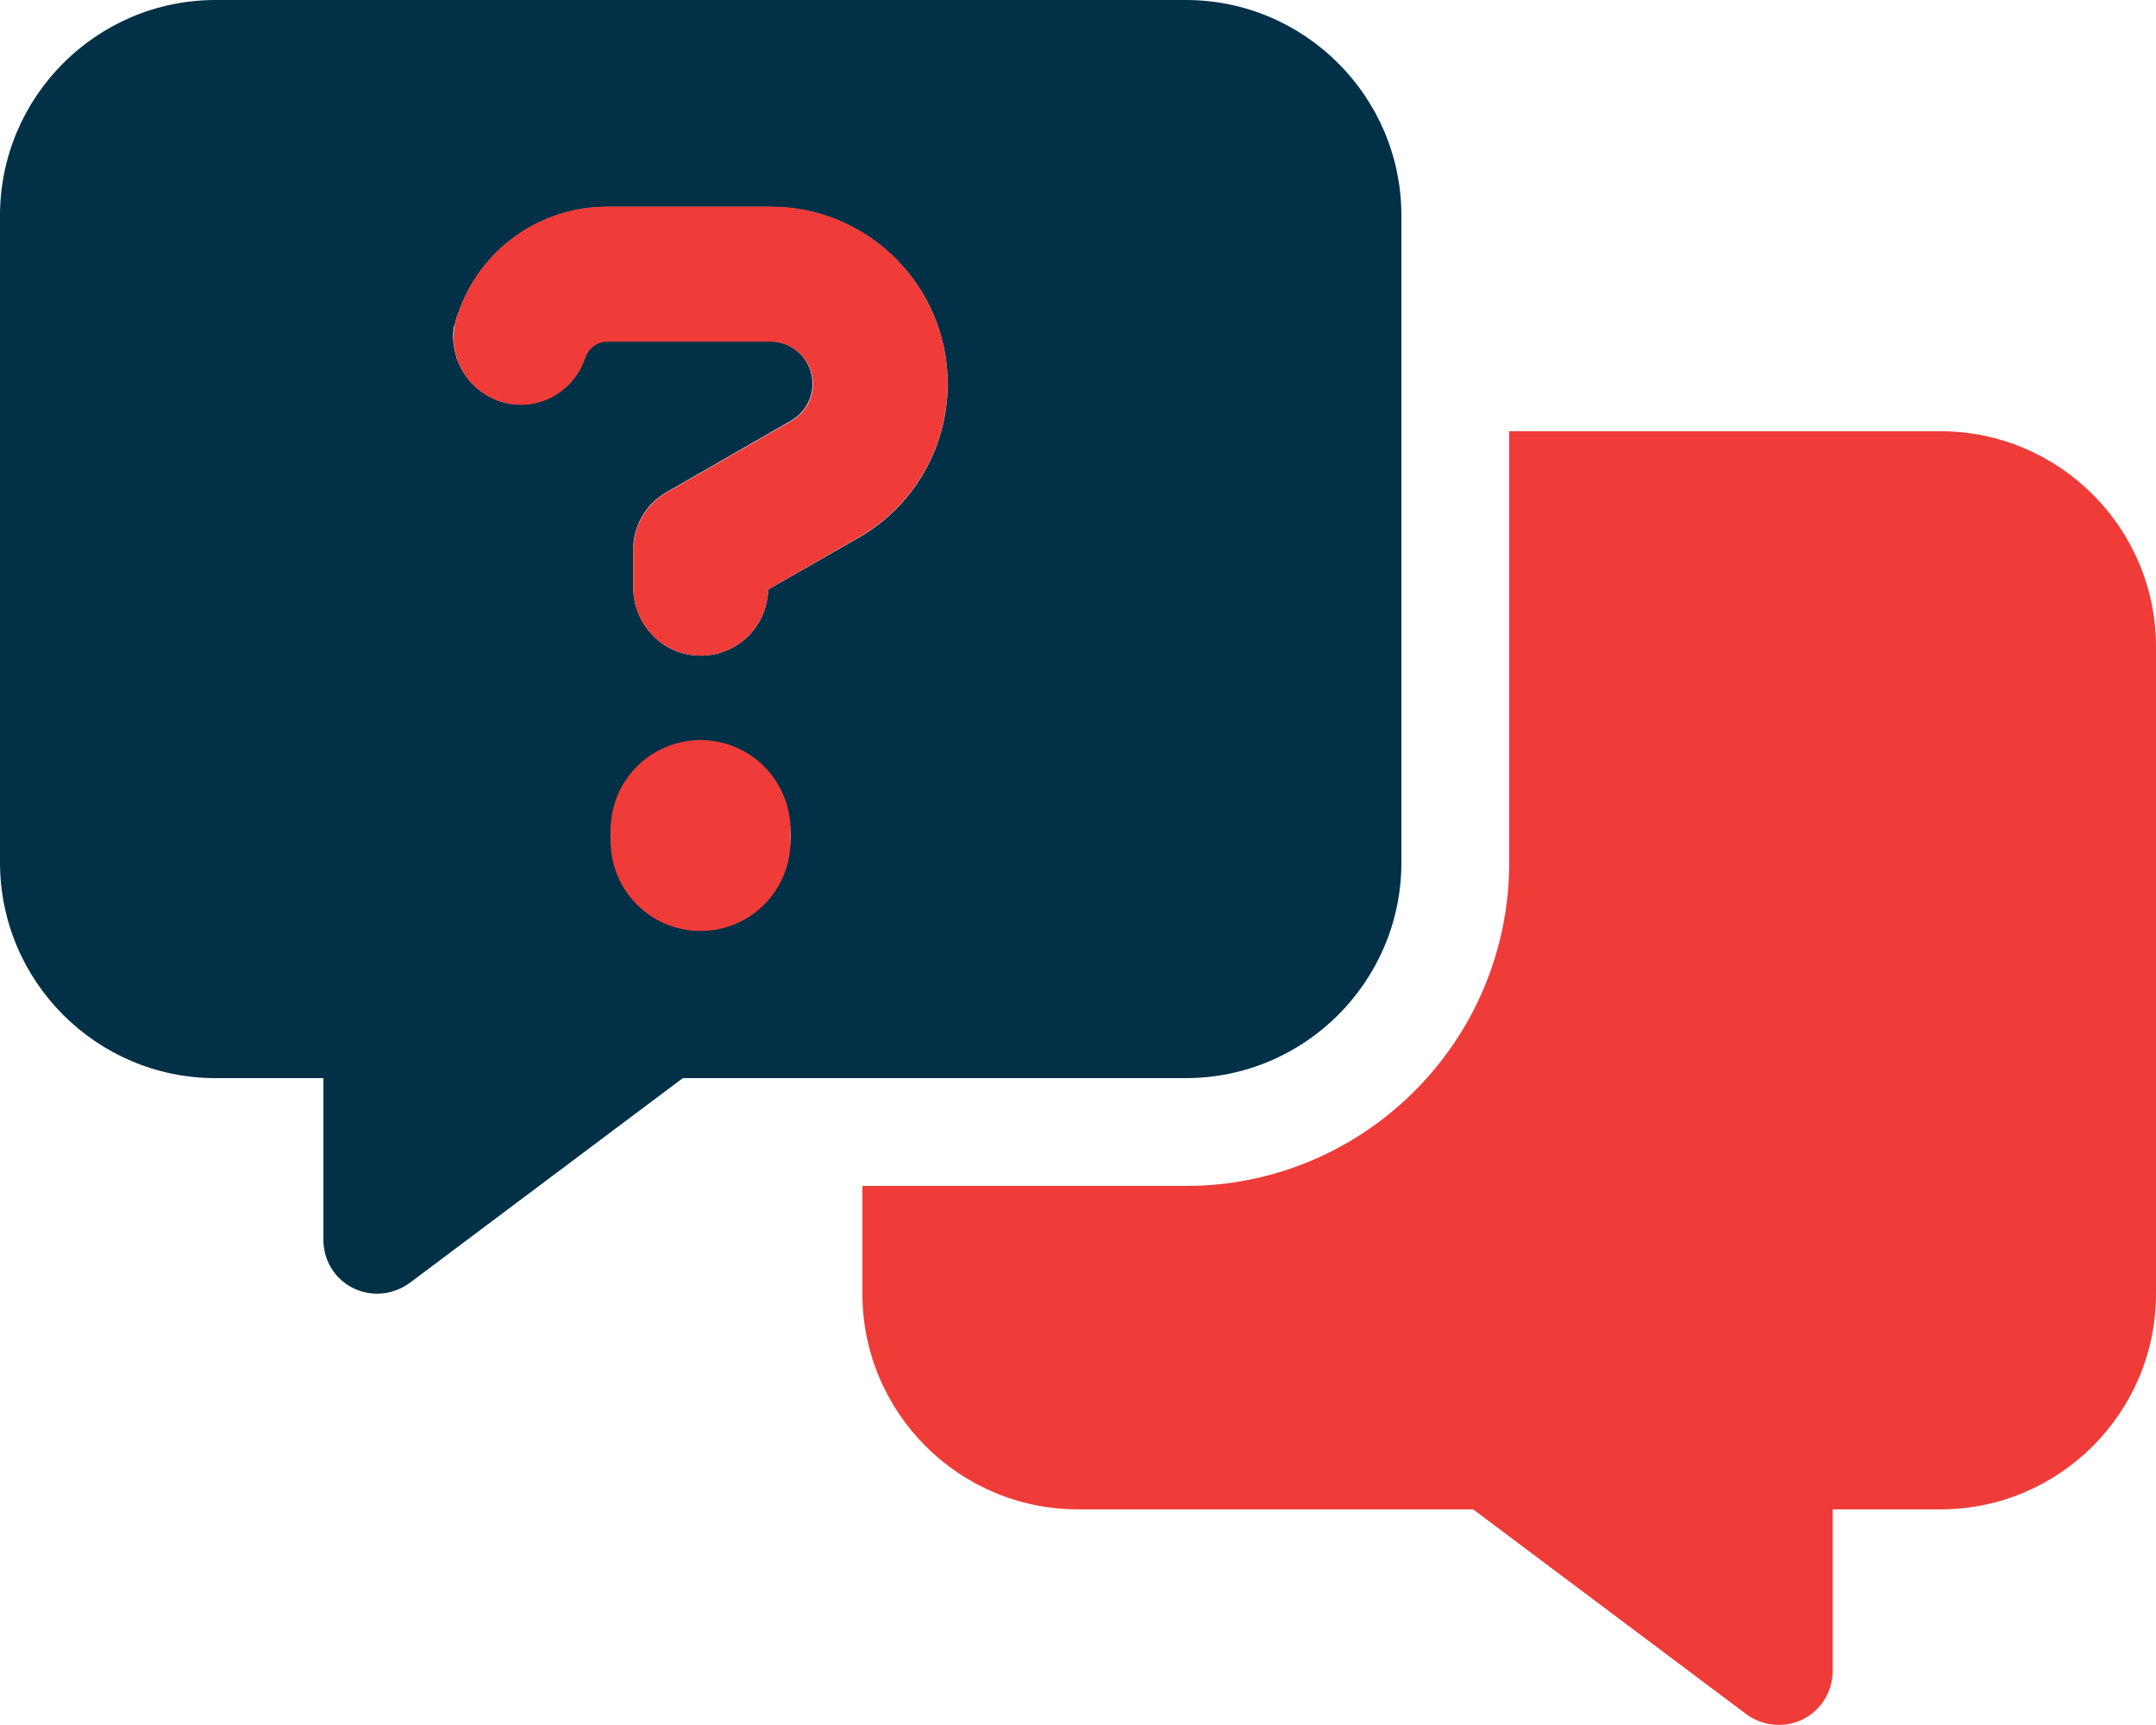 <svg xmlns="http://www.w3.org/2000/svg" width="20" height="16" viewBox="0 0 20 16" fill="none"><g clip-path="url(#clip0_12421_31)"><path d="M0 2V8C0 9.103 0.897 10 2 10H3V11.5C3 11.691 3.106 11.863 3.275 11.947C3.444 12.031 3.647 12.012 3.8 11.9L6.334 10H11C12.103 10 13 9.103 13 8V2C13 0.897 12.103 0 11 0H2C0.897 0 0 0.897 0 2ZM4.216 3.025C4.222 2.991 4.231 2.956 4.244 2.922C4.247 2.913 4.25 2.9 4.256 2.891C4.463 2.309 5.013 1.919 5.631 1.919C6.138 1.919 6.644 1.919 7.147 1.919C8.056 1.919 8.791 2.656 8.791 3.562C8.791 4.15 8.475 4.697 7.966 4.987C7.684 5.147 7.406 5.309 7.125 5.469C7.119 5.809 6.841 6.081 6.5 6.081C6.328 6.081 6.172 6.013 6.059 5.897C6.003 5.841 5.956 5.772 5.925 5.697C5.909 5.659 5.897 5.622 5.888 5.581C5.884 5.559 5.881 5.541 5.878 5.519C5.875 5.497 5.875 5.478 5.875 5.456C5.875 5.341 5.875 5.222 5.875 5.097C5.875 5.088 5.875 5.075 5.875 5.062C5.875 5.05 5.878 5.034 5.878 5.022C5.881 4.994 5.888 4.969 5.894 4.941C5.909 4.888 5.928 4.838 5.956 4.791C6.009 4.697 6.088 4.619 6.188 4.562C6.572 4.341 6.956 4.122 7.341 3.9C7.463 3.828 7.537 3.7 7.537 3.559C7.537 3.341 7.359 3.166 7.144 3.166H5.628C5.541 3.166 5.463 3.222 5.431 3.303C5.428 3.312 5.425 3.325 5.419 3.334C5.303 3.659 4.947 3.831 4.622 3.716C4.494 3.669 4.391 3.587 4.319 3.484C4.281 3.431 4.256 3.375 4.234 3.316C4.225 3.284 4.219 3.253 4.213 3.222C4.209 3.2 4.206 3.175 4.206 3.175L4.203 3.125C4.203 3.091 4.203 3.081 4.206 3.072C4.206 3.056 4.209 3.038 4.213 3.019L4.216 3.025ZM5.669 7.666C5.672 7.638 5.675 7.609 5.681 7.584C5.694 7.531 5.709 7.478 5.731 7.428C5.772 7.328 5.834 7.237 5.909 7.162C6.059 7.013 6.269 6.919 6.5 6.919C6.959 6.919 7.334 7.291 7.334 7.753C7.334 8.216 6.963 8.588 6.5 8.588C6.269 8.588 6.062 8.494 5.909 8.344C5.834 8.269 5.772 8.178 5.731 8.078C5.709 8.028 5.694 7.975 5.681 7.922C5.675 7.894 5.672 7.866 5.669 7.838C5.669 7.822 5.666 7.809 5.666 7.794C5.666 7.778 5.666 7.766 5.666 7.744C5.666 7.734 5.666 7.719 5.666 7.706C5.666 7.694 5.669 7.678 5.669 7.666Z" fill="#023047"></path><path d="M4.256 2.887C4.462 2.306 5.012 1.916 5.631 1.916H7.147C8.056 1.916 8.791 2.653 8.791 3.559C8.791 4.147 8.475 4.694 7.966 4.984L7.125 5.469C7.119 5.809 6.841 6.081 6.5 6.081C6.156 6.081 5.875 5.8 5.875 5.456V5.106C5.875 4.881 5.994 4.675 6.187 4.566L7.344 3.903C7.466 3.831 7.541 3.703 7.541 3.562C7.541 3.344 7.362 3.169 7.147 3.169H5.631C5.544 3.169 5.466 3.225 5.434 3.306L5.422 3.337C5.306 3.662 4.95 3.834 4.625 3.719C4.3 3.603 4.128 3.247 4.244 2.922L4.256 2.891V2.887ZM5.666 7.75C5.659 7.636 5.675 7.522 5.714 7.415C5.752 7.308 5.813 7.21 5.891 7.127C5.969 7.044 6.063 6.978 6.167 6.933C6.272 6.888 6.385 6.864 6.498 6.864C6.612 6.864 6.725 6.888 6.829 6.933C6.934 6.978 7.028 7.044 7.106 7.127C7.184 7.21 7.244 7.308 7.283 7.415C7.322 7.522 7.338 7.636 7.331 7.75C7.338 7.864 7.322 7.977 7.283 8.085C7.244 8.192 7.184 8.29 7.106 8.373C7.028 8.456 6.934 8.522 6.829 8.567C6.725 8.612 6.612 8.635 6.498 8.635C6.385 8.635 6.272 8.612 6.167 8.567C6.063 8.522 5.969 8.456 5.891 8.373C5.813 8.29 5.752 8.192 5.714 8.085C5.675 7.977 5.659 7.864 5.666 7.75ZM8 12V11H11C12.656 11 14 9.656 14 8V4H18C19.103 4 20 4.897 20 6V12C20 13.103 19.103 14 18 14H17V15.5C17 15.691 16.894 15.862 16.725 15.947C16.556 16.031 16.353 16.012 16.2 15.9L13.666 14H10C8.897 14 8 13.103 8 12Z" fill="#EF3C39"></path></g><defs><clipPath id="clip0_12421_31"><rect width="20" height="16" fill="white"></rect></clipPath></defs></svg>
